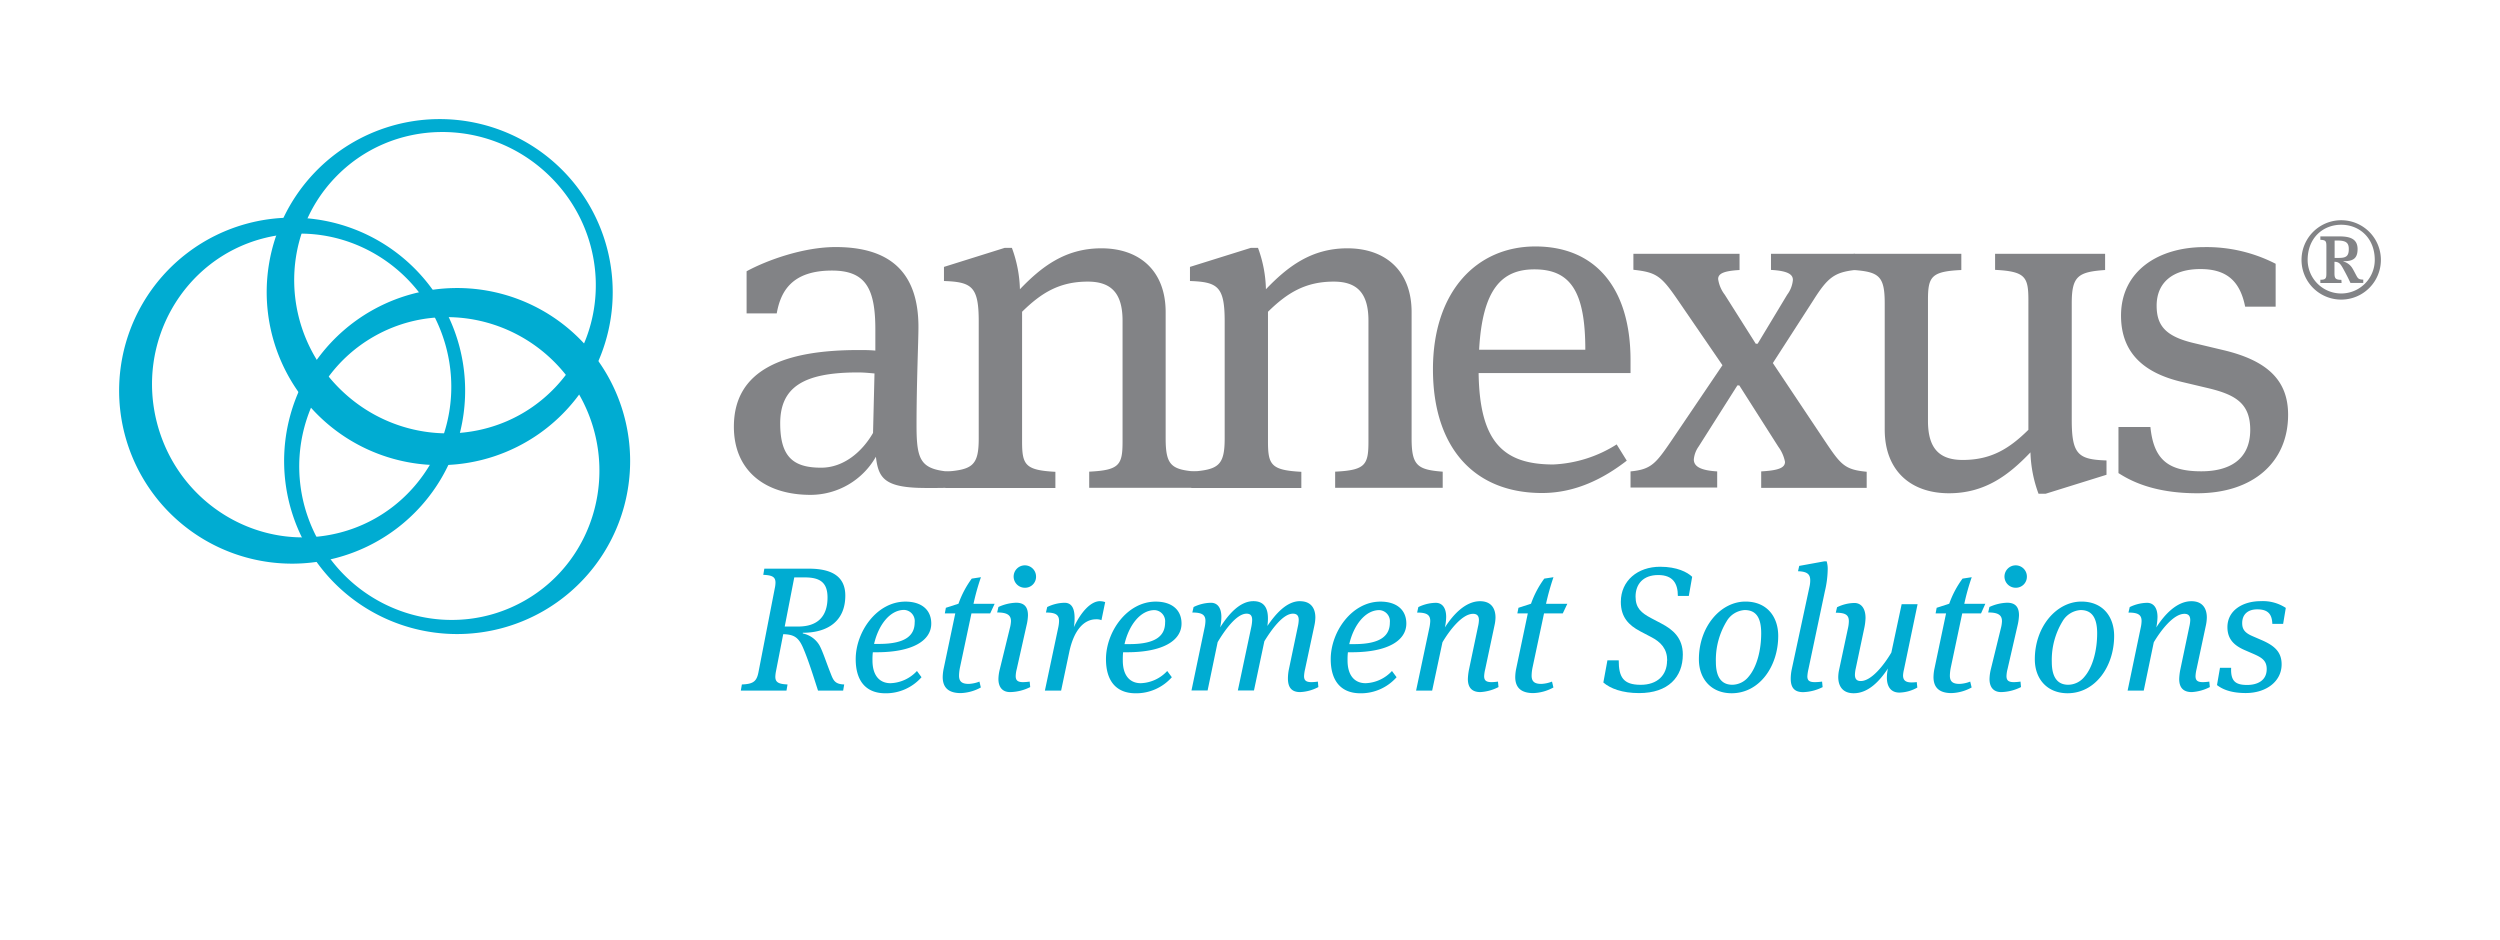 <svg id="Layer_1" data-name="Layer 1" xmlns="http://www.w3.org/2000/svg" viewBox="0 0 497.66 187.19"><defs><style>.cls-1{fill:#828386;}.cls-2{fill:#00acd2;}</style></defs><path class="cls-1" d="M189.53,93.89v3.22c-1.78,0-4.34.08-6.8,0-6.85-.25-7.9-2.21-8.37-6.19a15,15,0,0,1-13,7.59c-9.1,0-15.27-4.84-15.27-13.57,0-11.37,10-15.26,24.84-15.26,1.14,0,2.09,0,3.32.11V65.62c0-8.15-1.89-11.76-8.63-11.76-8,0-10.23,4.17-11,8.53h-6V54c4-2.18,11.27-4.82,17.72-4.82,10.62,0,16.49,4.82,16.49,15.92,0,2.83-.38,11-.38,19.61,0,7.11.86,8.76,7,9.23M170.76,74.14c-10.81,0-15.45,2.94-15.45,10.14,0,6.73,2.66,8.82,8.15,8.82,4.46,0,8.15-3.13,10.33-6.92l.29-11.84c-1.33-.11-2.09-.2-3.32-.2"/><path class="cls-1" d="M238.24,93.89v3.22H216.82V93.89c6-.29,6.64-1.32,6.64-6V63.84c0-5.6-2.37-7.78-6.92-7.78-5.7,0-9.29,2.28-13.08,6V87.92c0,4.65.66,5.68,6.63,6v3.22H188.2V93.89c5.4-.39,6.63-1.24,6.63-6.63V64c0-6.92-1.33-7.87-6.92-8.06V53.13L200,49.34h1.43a25.5,25.5,0,0,1,1.6,8.24c4.27-4.45,9-8.15,16.21-8.15,7.58,0,12.8,4.45,12.8,12.71V87.26c0,5.39,1.14,6.24,6.16,6.63"/><path class="cls-1" d="M287.19,93.89v3.22H265.78V93.89c6-.29,6.63-1.32,6.63-6V63.84c0-5.6-2.36-7.78-6.91-7.78-5.69,0-9.29,2.28-13.09,6V87.92c0,4.65.67,5.68,6.64,6v3.22h-21.9V93.89c5.4-.39,6.64-1.24,6.64-6.63V64c0-6.92-1.33-7.87-6.91-8.06V53.13L249,49.34h1.42A25.16,25.16,0,0,1,252,57.58c4.27-4.45,9-8.15,16.21-8.15,7.57,0,12.79,4.45,12.79,12.71V87.26c0,5.39,1.13,6.24,6.15,6.63"/><path class="cls-1" d="M369,53.75V50.52h21.43v3.23c-6,.28-6.64,1.32-6.64,6V83.79c0,5.59,2.37,7.77,6.92,7.77,5.68,0,9.29-2.27,13.07-6V59.72c0-4.65-.66-5.69-6.63-6V50.52h21.9v3.23c-5.4.38-6.64,1.23-6.64,6.63V83.6c0,6.92,1.33,7.87,6.92,8.06v2.85l-12.13,3.78H405.8a25.58,25.58,0,0,1-1.61-8.24c-4.26,4.46-9,8.14-16.22,8.14-7.57,0-12.79-4.45-12.79-12.69V60.38c0-5.4-1.13-6.25-6.16-6.63"/><path class="cls-1" d="M321.83,88.48l2,3.22c-4.54,3.51-10.14,6.44-16.87,6.44-13.55,0-21.71-9.09-21.71-24.63S294,49.06,305.63,49.06c11.94,0,18.95,8.24,18.95,22.65v2.56H294.34c.19,13.73,4.93,18.19,14.88,18.19a25.66,25.66,0,0,0,12.61-4M294.44,69.62h21.14c0-11.56-2.93-16-10.14-16-6.45,0-10.34,3.88-11,16"/><path class="cls-1" d="M338.13,88.9a5.2,5.2,0,0,0-.95,2.57c0,1.42,1.43,2.18,4.65,2.37v3.21H324.58V93.84c4.08-.39,5-1.52,8.06-6L342.88,72.7l-8.91-13c-3.32-4.84-4.27-5.49-8.82-6V50.52h21.13v3.23c-3,.18-4.26.65-4.26,1.8a6.69,6.69,0,0,0,1.32,3.12l6.17,9.76h.37l5.88-9.76a5.72,5.72,0,0,0,1.14-2.94c0-.94-.66-1.8-4.36-2V50.52h16.69v3.23c-4.08.47-5.41,1.51-8.25,6l-8.07,12.52,10.44,15.64c3.12,4.64,3.88,5.58,8.24,6v3.21h-21V93.84c3.32-.19,4.74-.67,4.74-1.9a7.5,7.5,0,0,0-1.32-3l-7.78-12.22h-.38Z"/><path class="cls-1" d="M421.71,94.21V85h6.36c.65,6.45,3.5,8.82,10.13,8.82,5.4,0,9.74-2.18,9.74-8.25,0-5.12-2.74-6.92-8.12-8.24L434.22,76c-7.11-1.7-12-5.49-12-13.17,0-8.91,7.49-13.64,16.58-13.64A30.06,30.06,0,0,1,453,52.51v8.54h-6.07c-1-5-3.59-7.49-8.9-7.49-5.59,0-8.72,2.75-8.72,7.29,0,4,1.81,6.16,7.59,7.49l5.58,1.33c8.91,2.09,13,6.06,13,12.89,0,9.48-7,15.63-18.1,15.63-8.72,0-13.37-2.54-15.64-4"/><path class="cls-1" d="M458.15,51.74a7.9,7.9,0,1,1,15.8,0,7.9,7.9,0,1,1-15.8,0m14.58,0c0-4.3-3-7-6.68-7s-6.68,2.67-6.68,7a6.68,6.68,0,1,0,13.36,0m-6.61,4.59H461.9v-.64c1.11,0,1.2-.31,1.2-1.31V49.05c0-1-.09-1.28-1.2-1.31v-.68h3.82c2.15,0,3.59.53,3.59,2.53S468.25,52,466.49,52v.06a3,3,0,0,1,1.82,1.4c.2.33.42.76.76,1.4s.53.78,1.37.8v.66h-2.55c-.38-.84-.84-1.72-1.18-2.35-.75-1.39-1-1.84-2-1.86V54.4c0,1.09.27,1.29,1.38,1.31Zm-.8-8.45h-.58v3.46h.87c1.46,0,1.95-.4,1.95-1.77,0-1.18-.49-1.69-2.24-1.69"/><path class="cls-2" d="M67.77,106c-15.89,4.19-32.21-5.51-36.48-21.67s5.16-32.66,21-36.85S84.54,53,88.81,69.14s-5.15,32.66-21,36.85M49.38,44.46A34.44,34.44,0,1,0,91.46,69,34.45,34.45,0,0,0,49.38,44.46"/><path class="cls-2" d="M110.49,77.15c-11.33,11.9-30.32,12.19-42.43.65S55.35,47.28,66.68,35.39,97,23.21,109.11,34.75s12.71,30.51,1.38,42.4M62.6,34.39a34.44,34.44,0,1,0,48.69-1.17A34.43,34.43,0,0,0,62.6,34.39"/><path class="cls-2" d="M74.41,67c14.26-8.15,32.55-3,40.85,11.49s3.48,32.9-10.78,41.05-32.54,3-40.85-11.51S60.17,75.15,74.41,67m33.69,54.67a34.44,34.44,0,1,0-47-12.8,34.44,34.44,0,0,0,47,12.8"/><path class="cls-2" d="M154.48,133.57a7.09,7.09,0,0,0-.14,1.13c0,1.12.63,1.47,2.43,1.55l-.21,1.23h-9.09l.21-1.23c2.39-.08,3-.67,3.35-2.68l3.2-16.46a5.72,5.72,0,0,0,.14-1.13c0-1.12-.63-1.48-2.43-1.55l.21-1.23H161c4.69,0,7.27,1.62,7.27,5.36,0,5.14-3.57,7.4-8.46,7.4v.14a5,5,0,0,1,3.27,2.29c.67,1.16,1.41,3.52,2.33,5.81.49,1.27.85,2,2.64,2.05l-.21,1.23h-5c-1-3.1-1.9-6-2.93-8.42-.95-2.26-1.9-2.75-4-2.82Zm1.73-8.85h2.67c3.81,0,5.85-1.93,5.85-5.78,0-3-1.51-4-4.54-4h-2.08Z"/><path class="cls-2" d="M177.28,136a7.53,7.53,0,0,0,5.25-2.43l.91,1.24a9.45,9.45,0,0,1-7.18,3.2c-3.88,0-5.92-2.46-5.92-6.8,0-5.43,4.19-11.45,9.9-11.45,3.1,0,5.14,1.55,5.14,4.37,0,3.38-3.7,5.71-10.85,5.71h-.78a12.78,12.78,0,0,0-.07,1.65c0,2.89,1.34,4.51,3.6,4.51M180,121.41c-2.89,0-5.15,3.07-6,6.77h1c5.42,0,7.08-1.8,7.08-4.3a2.22,2.22,0,0,0-2.11-2.47"/><path class="cls-2" d="M197.11,122.11h-3.73l-2.26,10.65a8.76,8.76,0,0,0-.21,1.73c0,1.23.64,1.65,1.94,1.65a6.66,6.66,0,0,0,2.12-.46l.28,1.17a8.85,8.85,0,0,1-4,1.12c-2.22,0-3.59-.91-3.59-3.2a8.78,8.78,0,0,1,.21-1.76l2.29-10.9h-2.08l.21-1.12,2.51-.81a19.28,19.28,0,0,1,2.64-5l1.83-.28a45.37,45.37,0,0,0-1.48,5.29H198Z"/><path class="cls-2" d="M202.4,133.18a6.23,6.23,0,0,0-.21,1.41c0,.84.39,1.2,1.48,1.2a10.29,10.29,0,0,0,1.3-.11l.11,1.09a9.2,9.2,0,0,1-4,1c-1.55,0-2.33-1-2.33-2.61a8.69,8.69,0,0,1,.29-2l2-8.17a6.39,6.39,0,0,0,.21-1.34c0-1.24-.81-1.73-2.75-1.73l.25-1.09a9.06,9.06,0,0,1,3.52-.85c1.48,0,2.36.7,2.36,2.5a9.48,9.48,0,0,1-.28,2ZM204.05,117a2.23,2.23,0,1,1,2.19-2.22,2.18,2.18,0,0,1-2.19,2.22"/><path class="cls-2" d="M219,119.68a3,3,0,0,1,1,.18l-.74,3.59a2.62,2.62,0,0,0-1.06-.17c-2.43,0-4.43,2.15-5.35,6.52l-1.62,7.68H208L210.64,125a7.07,7.07,0,0,0,.18-1.38c0-1.23-.67-1.69-2.61-1.69l.25-1.09a8.13,8.13,0,0,1,3.45-.85c1.34,0,2,1,2,3a10.31,10.31,0,0,1-.14,1.86c1.27-2.75,3.24-5.18,5.21-5.18"/><path class="cls-2" d="M227.1,136a7.53,7.53,0,0,0,5.25-2.43l.92,1.24a9.49,9.49,0,0,1-7.19,3.2c-3.88,0-5.92-2.46-5.92-6.8,0-5.43,4.19-11.45,9.9-11.45,3.1,0,5.14,1.55,5.14,4.37,0,3.38-3.7,5.71-10.85,5.71h-.78a14.89,14.89,0,0,0-.06,1.65c0,2.89,1.33,4.51,3.59,4.51m2.75-14.55c-2.89,0-5.15,3.07-6,6.77h1c5.43,0,7.08-1.8,7.08-4.3a2.22,2.22,0,0,0-2.11-2.47"/><path class="cls-2" d="M258.78,119.68c2.18,0,3.06,1.41,3.06,3.24a8.2,8.2,0,0,1-.17,1.49l-1.87,8.77a7.65,7.65,0,0,0-.21,1.41c0,.84.39,1.2,1.48,1.2a9.47,9.47,0,0,0,1.27-.11l.1,1.09a8.52,8.52,0,0,1-3.63,1c-1.69,0-2.43-.92-2.43-2.72a9.28,9.28,0,0,1,.21-1.9l1.77-8.46a6.65,6.65,0,0,0,.17-1.27c0-.84-.35-1.26-1.16-1.26-2,0-4.3,3.24-5.68,5.49l-2.07,9.8h-3.21l2.68-12.65a7.81,7.81,0,0,0,.17-1.38c0-.88-.35-1.26-1.12-1.26-2,0-4.37,3.34-5.75,5.67l-2,9.62h-3.21L239.78,125a7.07,7.07,0,0,0,.18-1.38c0-1.23-.67-1.69-2.61-1.69l.25-1.09a8.13,8.13,0,0,1,3.45-.85c1.31,0,2.08,1,2.08,2.82a9.84,9.84,0,0,1-.24,2.08c1.62-2.54,3.87-5.22,6.62-5.22,2.18,0,2.89,1.45,2.89,3.42a10.34,10.34,0,0,1-.11,1.52c1.63-2.4,3.85-4.94,6.49-4.94"/><path class="cls-2" d="M271.85,136a7.49,7.49,0,0,0,5.24-2.43l.92,1.24a9.48,9.48,0,0,1-7.18,3.2c-3.88,0-5.93-2.46-5.93-6.8,0-5.43,4.2-11.45,9.9-11.45,3.11,0,5.15,1.55,5.15,4.37,0,3.38-3.7,5.71-10.85,5.71h-.78a12.78,12.78,0,0,0-.07,1.65c0,2.89,1.34,4.51,3.6,4.51m2.74-14.55c-2.88,0-5.14,3.07-6,6.77h1c5.42,0,7.08-1.8,7.08-4.3a2.22,2.22,0,0,0-2.12-2.47"/><path class="cls-2" d="M294.22,124.72a6.39,6.39,0,0,0,.18-1.27c0-.84-.36-1.26-1.17-1.26-2.18,0-4.72,3.34-6.09,5.67l-2.05,9.62h-3.2L284.53,125a7.71,7.71,0,0,0,.18-1.37c0-1.23-.68-1.69-2.61-1.69l.24-1.09a8.17,8.17,0,0,1,3.46-.85c1.3,0,2.08,1,2.08,2.82a10.6,10.6,0,0,1-.25,2.08c1.62-2.54,4.09-5.22,7-5.22,2.19,0,3.07,1.41,3.07,3.25a7.45,7.45,0,0,1-.18,1.48l-1.86,8.77a7.27,7.27,0,0,0-.22,1.41c0,.85.39,1.2,1.49,1.2a9.21,9.21,0,0,0,1.26-.11l.11,1.09a9,9,0,0,1-3.6,1c-1.79,0-2.5-1-2.5-2.61a11.68,11.68,0,0,1,.25-2Z"/><path class="cls-2" d="M311.09,122.11h-3.73l-2.26,10.65a8.76,8.76,0,0,0-.21,1.73c0,1.23.64,1.65,1.94,1.65a6.66,6.66,0,0,0,2.12-.46l.28,1.17a8.84,8.84,0,0,1-4,1.12c-2.22,0-3.6-.91-3.6-3.2a8.78,8.78,0,0,1,.21-1.76l2.29-10.9h-2.08l.22-1.12,2.5-.81a19.28,19.28,0,0,1,2.64-5l1.83-.28a49.67,49.67,0,0,0-1.48,5.29H312Z"/><path class="cls-2" d="M331.88,131.49c0-2.29-1.2-3.67-3.27-4.72l-2.08-1.09c-2.36-1.24-3.88-2.86-3.88-5.86,0-4.23,3.35-7,7.82-7,3.39,0,5.43,1.09,6.38,2l-.67,3.81H334c0-2.4-.91-4.16-3.91-4.16s-4.51,1.8-4.51,4.3c0,2.29,1.16,3.24,3.07,4.26l2.07,1.09c2.29,1.2,4.27,2.86,4.27,6.17,0,4.48-2.89,7.68-8.71,7.68-3.34,0-5.74-.91-7.11-2.11l.81-4.41h2.25c0,3.32.88,4.87,4.37,4.87,3.31,0,5.25-1.9,5.25-4.83"/><path class="cls-2" d="M344.71,138c-4,0-6.52-2.78-6.52-6.76,0-6.56,4.37-11.49,9.27-11.49,4.26,0,6.52,3,6.52,6.84,0,6.06-3.74,11.41-9.27,11.41m2.6-16.56a4.49,4.49,0,0,0-3.59,2.22,14.77,14.77,0,0,0-2.15,8.11c0,2.74.92,4.54,3.28,4.54a4.22,4.22,0,0,0,3.21-1.58c1.65-1.91,2.53-5.25,2.53-8.67,0-3-.95-4.62-3.28-4.62"/><path class="cls-2" d="M360,133.18a8.55,8.55,0,0,0-.22,1.45c0,.84.39,1.16,1.52,1.16a11.7,11.7,0,0,0,1.41-.11l.11,1.1a9.19,9.19,0,0,1-3.88,1c-1.76,0-2.47-.92-2.47-2.68a9.23,9.23,0,0,1,.22-1.94l3.52-16.39a5.5,5.5,0,0,0,.14-1.26c0-1.31-.74-1.73-2.43-1.8l.24-1.06,5-.91h.46a5.14,5.14,0,0,1,.21,1.65,20,20,0,0,1-.56,4.3Z"/><path class="cls-2" d="M369,138c-2.19,0-3.07-1.41-3.07-3.24a7.36,7.36,0,0,1,.18-1.48l1.76-8.25a6.8,6.8,0,0,0,.17-1.37c0-1.23-.66-1.69-2.6-1.69l.25-1.09a8.13,8.13,0,0,1,3.45-.85c1.3,0,2.22,1,2.22,3a11.27,11.27,0,0,1-.25,2l-1.69,8a6.74,6.74,0,0,0-.17,1.27c0,.85.35,1.27,1.16,1.27,2.18,0,4.72-3.34,6.09-5.67l2.05-9.62h3.17l-2.71,13a6.36,6.36,0,0,0-.18,1.16c0,1,.53,1.41,1.73,1.41a9.76,9.76,0,0,0,1-.07l.11,1.09a7.65,7.65,0,0,1-3.56,1c-1.69,0-2.5-1.16-2.5-3a8.59,8.59,0,0,1,.21-1.8c-1.59,2.43-3.88,4.93-6.8,4.93"/><path class="cls-2" d="M394.35,122.11h-3.74l-2.25,10.65a8.76,8.76,0,0,0-.21,1.73c0,1.23.63,1.65,1.94,1.65a6.55,6.55,0,0,0,2.11-.46l.28,1.17a8.84,8.84,0,0,1-4,1.12c-2.22,0-3.59-.91-3.59-3.2a8.78,8.78,0,0,1,.21-1.76l2.29-10.9h-2.08l.21-1.12,2.5-.81a19.29,19.29,0,0,1,2.65-5l1.83-.28a45.37,45.37,0,0,0-1.48,5.29h4.19Z"/><path class="cls-2" d="M399.63,133.18a6.23,6.23,0,0,0-.21,1.41c0,.84.39,1.2,1.48,1.2a10.28,10.28,0,0,0,1.31-.11l.1,1.09a9.2,9.2,0,0,1-3.94,1c-1.56,0-2.33-1-2.33-2.61a9.21,9.21,0,0,1,.28-2l2-8.17a6.23,6.23,0,0,0,.2-1.34c0-1.24-.8-1.73-2.74-1.73l.24-1.09a9.11,9.11,0,0,1,3.53-.85c1.48,0,2.36.7,2.36,2.5a10.15,10.15,0,0,1-.28,2ZM401.29,117a2.23,2.23,0,1,1,2.19-2.22,2.19,2.19,0,0,1-2.19,2.22"/><path class="cls-2" d="M411.58,138c-4,0-6.52-2.78-6.52-6.76,0-6.56,4.37-11.49,9.27-11.49,4.26,0,6.52,3,6.52,6.84,0,6.06-3.74,11.41-9.27,11.41m2.61-16.56a4.5,4.5,0,0,0-3.6,2.22,14.77,14.77,0,0,0-2.15,8.11c0,2.74.92,4.54,3.28,4.54a4.21,4.21,0,0,0,3.21-1.58c1.66-1.91,2.54-5.25,2.54-8.67,0-3-1-4.62-3.28-4.62"/><path class="cls-2" d="M435.82,124.72a6.39,6.39,0,0,0,.18-1.27c0-.84-.35-1.26-1.16-1.26-2.19,0-4.72,3.34-6.1,5.67l-2,9.62h-3.21L426.13,125a6.88,6.88,0,0,0,.18-1.37c0-1.23-.67-1.69-2.61-1.69l.25-1.09a8.13,8.13,0,0,1,3.45-.85c1.3,0,2.08,1,2.08,2.82a11.27,11.27,0,0,1-.24,2.08c1.62-2.54,4.08-5.22,7-5.22,2.18,0,3.06,1.41,3.06,3.25a8.2,8.2,0,0,1-.17,1.48l-1.87,8.77a7.19,7.19,0,0,0-.21,1.41c0,.85.38,1.2,1.48,1.2a9.21,9.21,0,0,0,1.26-.11l.11,1.09a9,9,0,0,1-3.59,1c-1.8,0-2.51-1-2.51-2.61a11.68,11.68,0,0,1,.25-2Z"/><path class="cls-2" d="M441.32,136.39l.6-3.46h2.22c-.11,2.61.81,3.42,3.17,3.42,2.08,0,3.91-.88,3.91-3.17,0-1.69-1-2.29-2.61-3l-1.8-.78c-2-.88-3.41-2.11-3.41-4.55,0-3.38,3.1-5.18,6.62-5.18a8.32,8.32,0,0,1,5,1.34l-.53,3.18h-2.15c-.07-1.84-.77-2.89-3-2.89-1.87,0-3,1-3,2.74,0,1.09.38,1.87,2,2.57l1.8.78c2.64,1.13,4.05,2.4,4.05,4.86,0,3.35-3,5.71-7.15,5.71-3.46,0-5-1.05-5.71-1.58"/></svg>